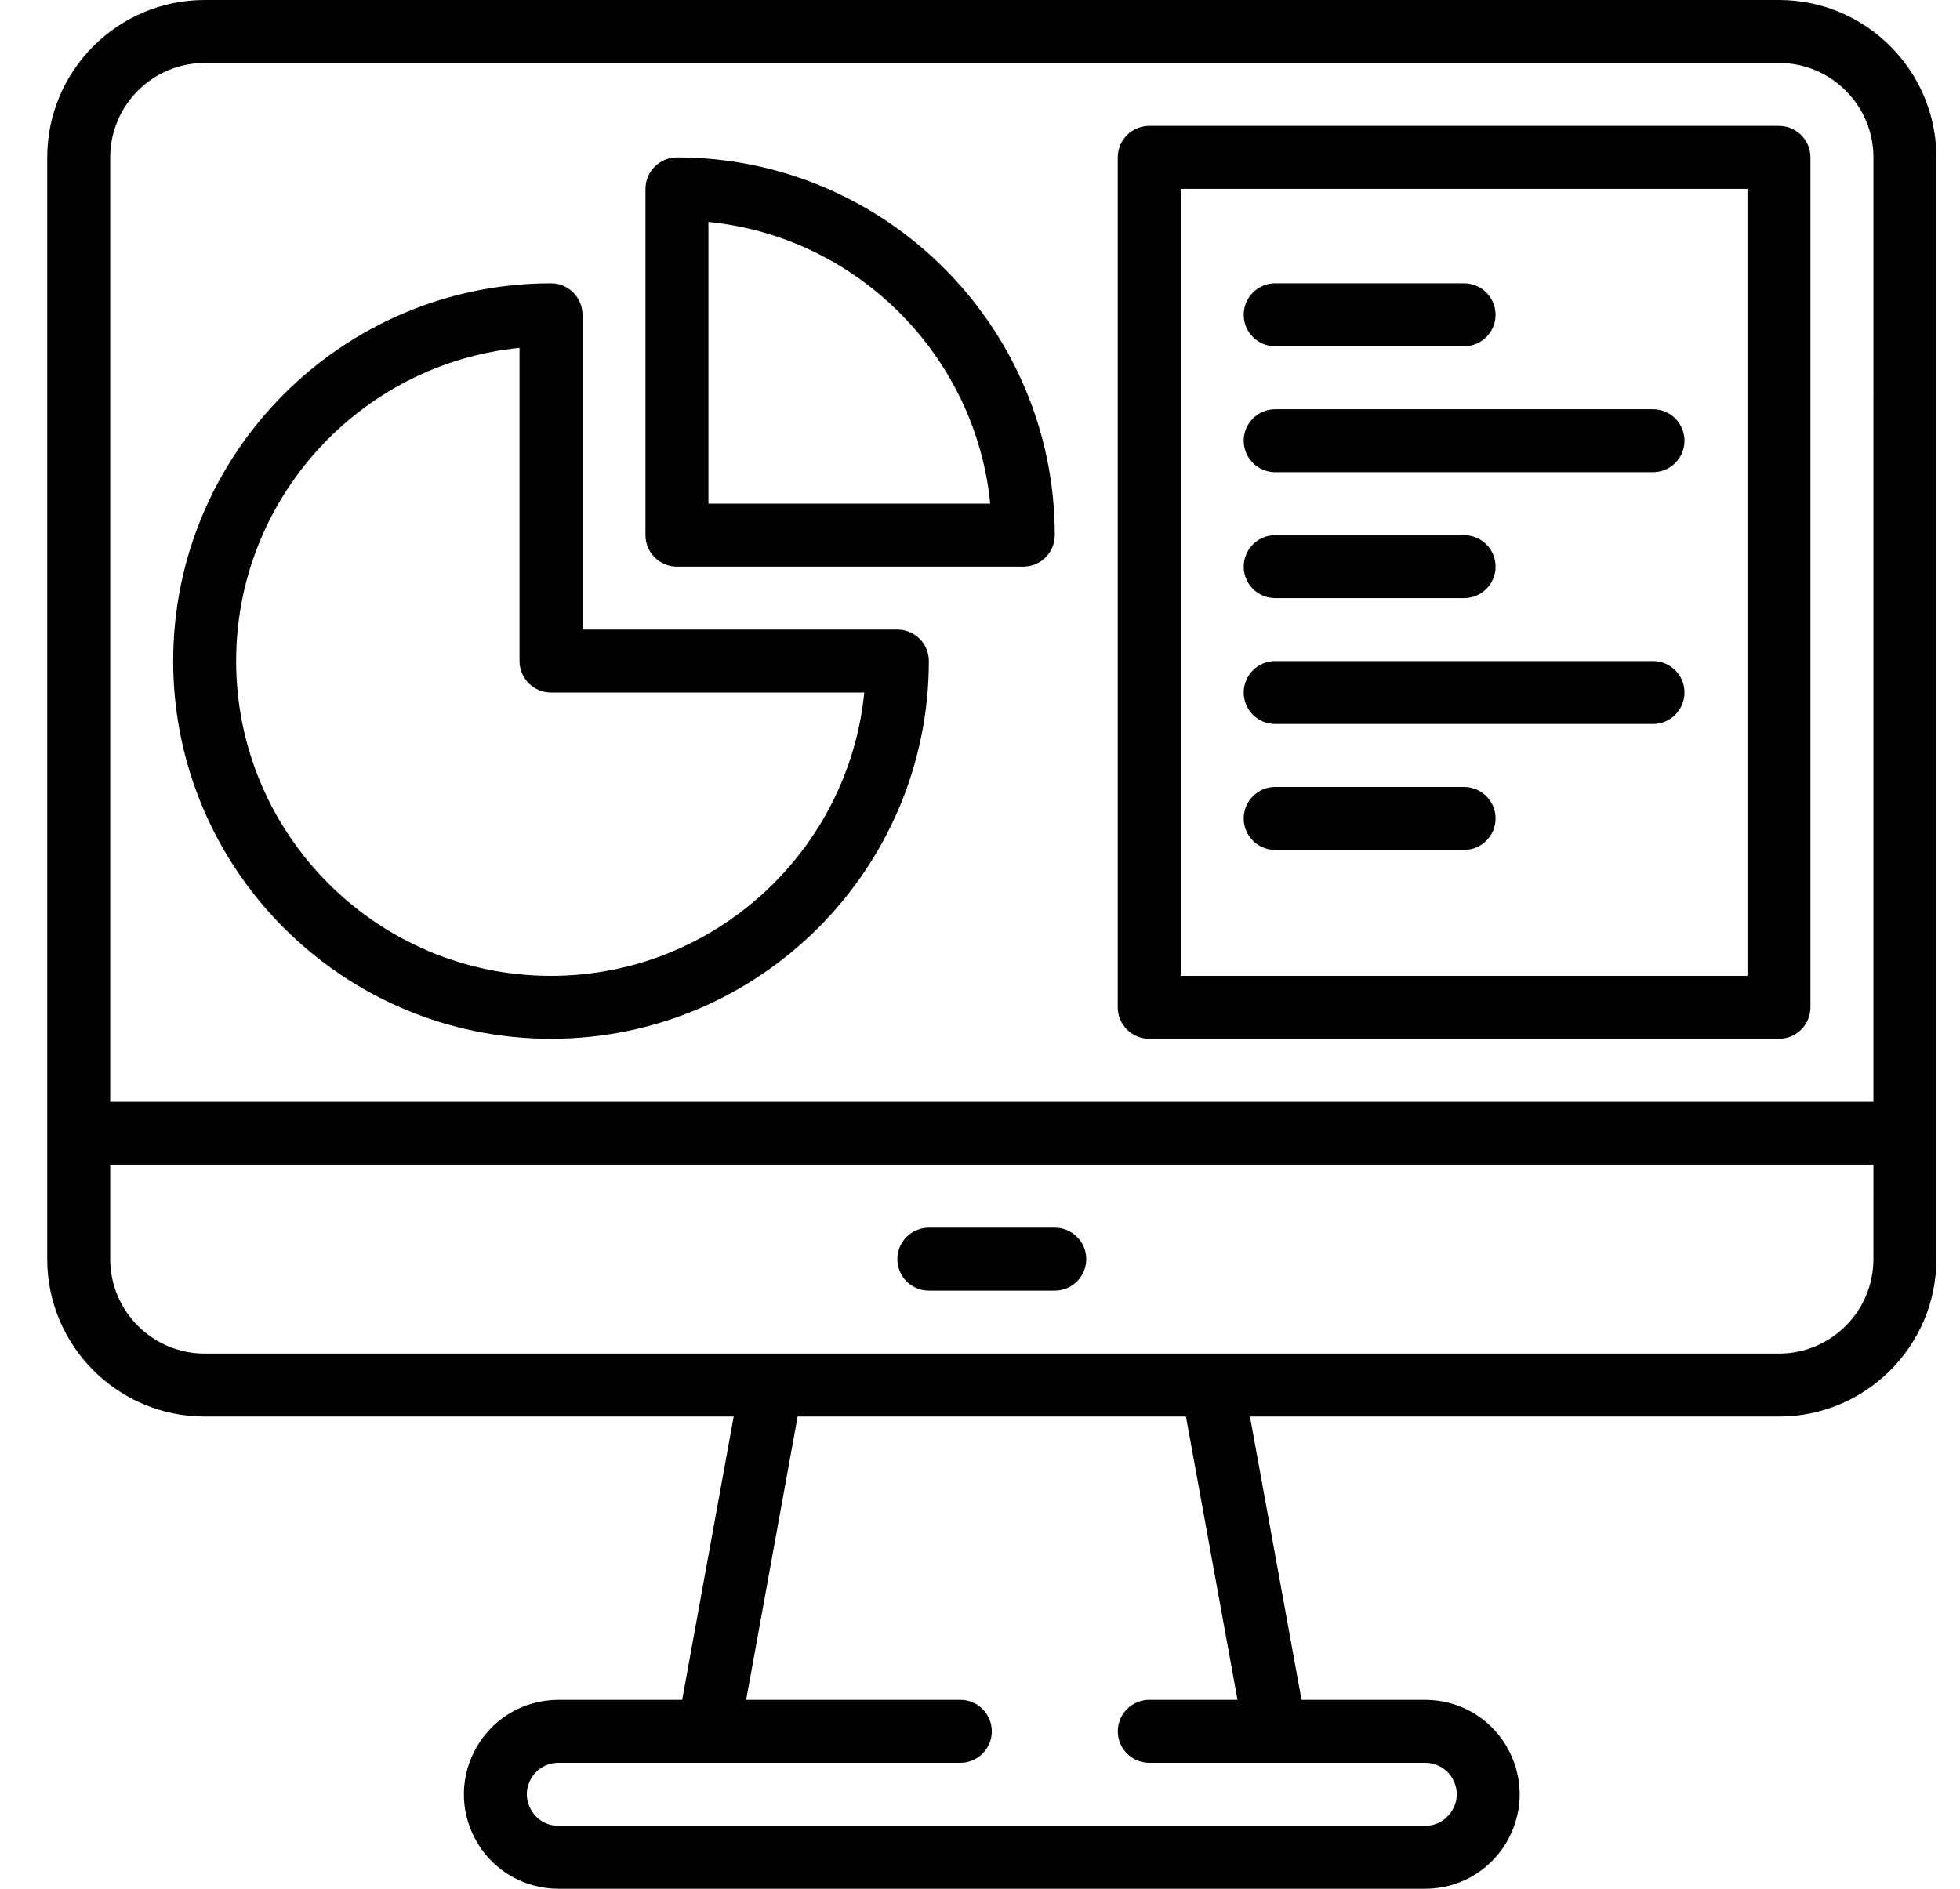<svg xmlns="http://www.w3.org/2000/svg" xmlns:xlink="http://www.w3.org/1999/xlink" id="Layer_1" x="0px" y="0px" width="83px" height="80px" viewBox="0 0 83 80" xml:space="preserve"><g>	<g>		<path fill="#010101" d="M75.333,0H8.667C4.991,0,2,2.991,2,6.667V48v5.333C2,57.01,4.991,60,8.667,60H31.07l-2.182,12h-5.24   c-1.524,0-2.896,0.848-3.578,2.211c-0.624,1.249-0.559,2.704,0.174,3.893C20.979,79.29,22.252,80,23.648,80h36.704   c1.396,0,2.668-0.71,3.401-1.896c0.733-1.188,0.802-2.644,0.174-3.893C63.248,72.848,61.878,72,60.352,72h-5.236l-2.184-12h22.401   C79.01,60,82,57.01,82,53.333V48V6.667C82,2.991,79.01,0,75.333,0z M54,74.667h6.352c0.51,0,0.967,0.282,1.193,0.737   c0.301,0.6,0.059,1.104-0.059,1.297c-0.118,0.188-0.465,0.632-1.135,0.632H23.648c-0.67,0-1.019-0.442-1.135-0.633   c-0.117-0.191-0.359-0.696-0.058-1.298c0.226-0.453,0.685-0.735,1.192-0.735H30h10.667c0.735,0,1.333-0.599,1.333-1.334   s-0.598-1.334-1.333-1.334h-9.069L33.777,60h16.444l2.184,11.999h-3.736c-0.736,0-1.334,0.599-1.334,1.334   s0.598,1.334,1.334,1.334H54L54,74.667z M79.333,53.333c0,2.205-1.794,4-4,4h-24H32.667h-24c-2.205,0-4-1.795-4-4v-4h74.667   L79.333,53.333L79.333,53.333z M79.333,46.667H4.667v-40c0-2.205,1.795-4,4-4h66.667c2.206,0,4,1.795,4,4L79.333,46.667   L79.333,46.667z"></path>	</g></g><g>	<g>		<path fill="#010101" d="M38,26.667H24.667V13.333c0-0.736-0.599-1.333-1.333-1.333c-8.823,0-16,7.177-16,15.999   c0,8.823,7.177,16,16,16c8.823,0,16-7.179,16-16C39.333,27.264,38.736,26.667,38,26.667z M23.333,41.334   C15.981,41.334,10,35.354,10,28c0-6.901,5.272-12.596,12-13.266V28c0,0.736,0.598,1.333,1.333,1.333H36.6   C35.93,36.063,30.234,41.334,23.333,41.334z"></path>	</g></g><g>	<g>		<path fill="#010101" d="M28.667,6.667c-0.735,0-1.333,0.598-1.333,1.333v14.667c0,0.736,0.598,1.333,1.333,1.333h14.667   c0.734,0,1.333-0.598,1.333-1.333C44.667,13.844,37.489,6.667,28.667,6.667z M30,21.333V9.4   c6.29,0.626,11.307,5.644,11.934,11.933H30z"></path>	</g></g><g>	<g>		<path fill="#010101" d="M75.333,5.333H48.667c-0.735,0-1.334,0.597-1.334,1.333v36c0,0.734,0.599,1.333,1.334,1.333h26.666   c0.735,0,1.334-0.599,1.334-1.333v-36C76.667,5.931,76.068,5.333,75.333,5.333z M74,41.334H50V8h24V41.334z"></path>	</g></g><g>	<g>		<path fill="#010101" d="M62,12h-8c-0.736,0-1.333,0.597-1.333,1.333s0.597,1.333,1.333,1.333h8c0.736,0,1.333-0.597,1.333-1.333   S62.736,12,62,12z"></path>	</g></g><g>	<g>		<path fill="#010101" d="M70,17.333H54c-0.736,0-1.333,0.598-1.333,1.333C52.667,19.402,53.264,20,54,20h16   c0.736,0,1.333-0.598,1.333-1.333C71.333,17.931,70.736,17.333,70,17.333z"></path>	</g></g><g>	<g>		<path fill="#010101" d="M62,22.667h-8c-0.736,0-1.333,0.597-1.333,1.333s0.597,1.333,1.333,1.333h8   c0.736,0,1.333-0.597,1.333-1.333S62.736,22.667,62,22.667z"></path>	</g></g><g>	<g>		<path fill="#010101" d="M70,28H54c-0.736,0-1.333,0.598-1.333,1.333c0,0.737,0.597,1.333,1.333,1.333h16   c0.736,0,1.333-0.598,1.333-1.333S70.736,28,70,28z"></path>	</g></g><g>	<g>		<path fill="#010101" d="M62,33.333h-8c-0.736,0-1.333,0.597-1.333,1.333S53.264,36,54,36h8c0.736,0,1.333-0.598,1.333-1.333   S62.736,33.333,62,33.333z"></path>	</g></g><g>	<g>		<path fill="#010101" d="M44.667,52h-5.333C38.598,52,38,52.598,38,53.333s0.598,1.334,1.333,1.334h5.333   c0.736,0,1.333-0.599,1.333-1.334C46,52.598,45.402,52,44.667,52z"></path>	</g></g></svg>